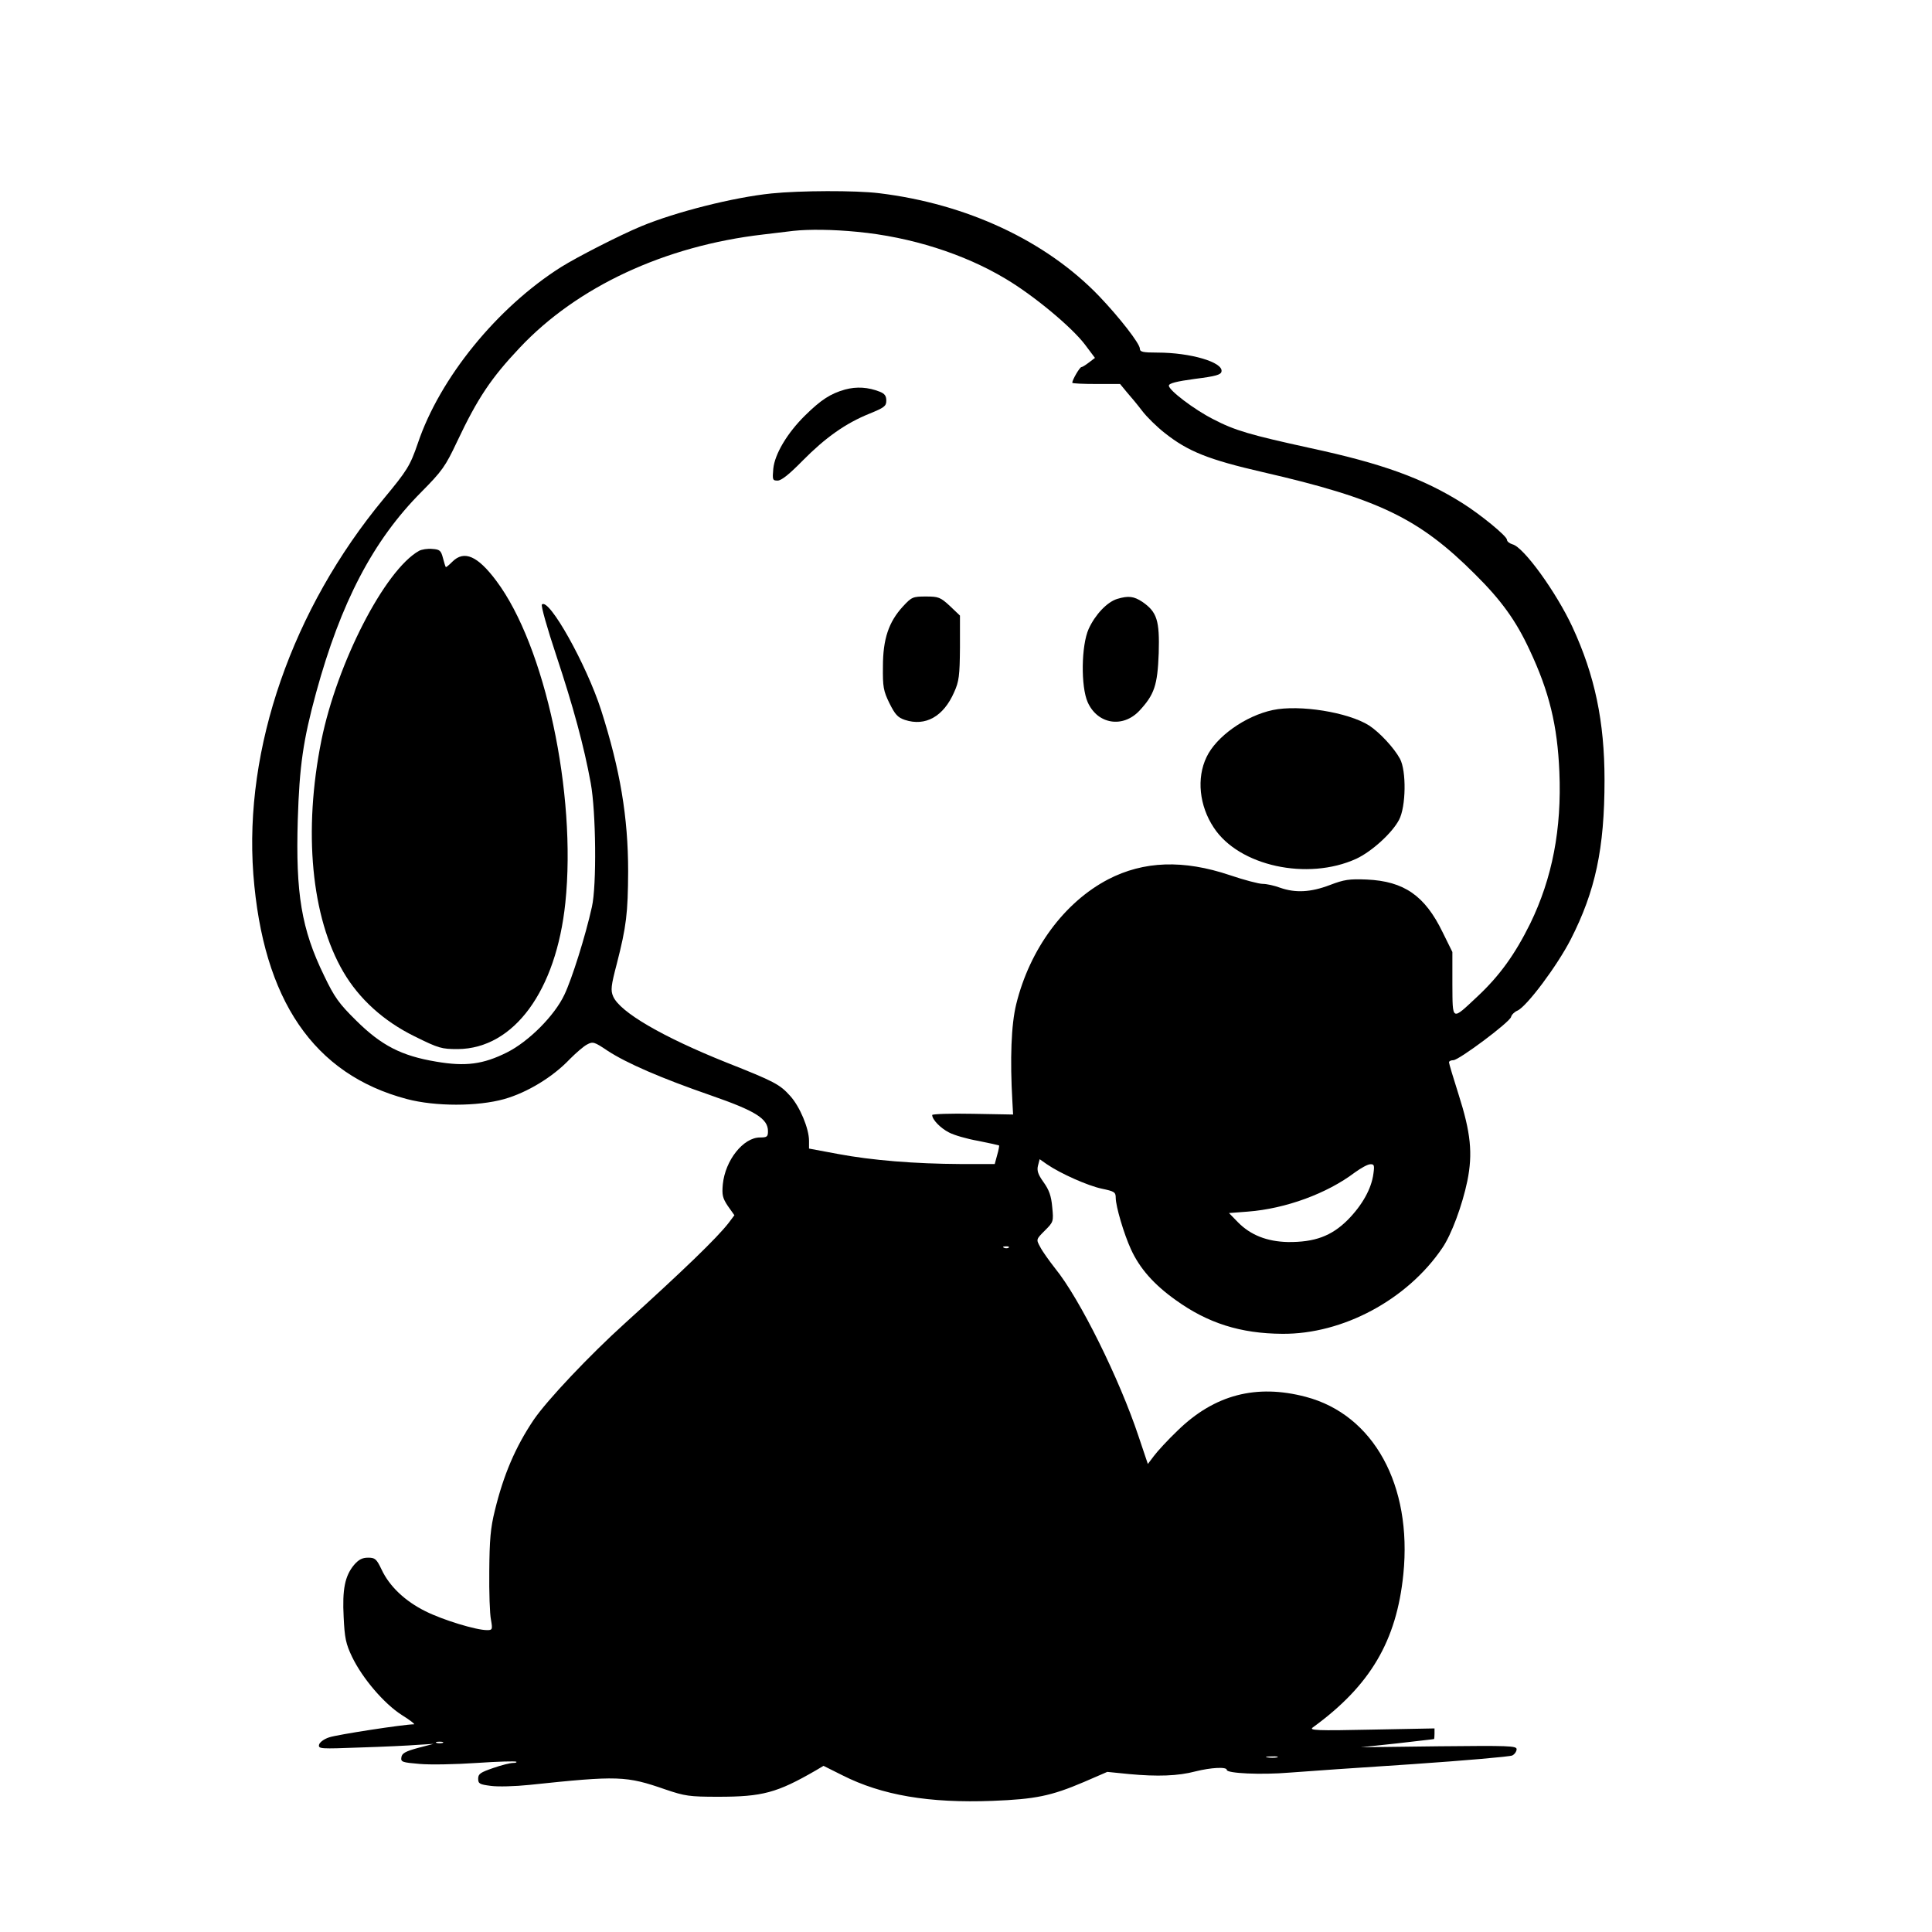 <?xml version="1.0" encoding="UTF-8" standalone="yes"?>
<svg version="1.0" xmlns="http://www.w3.org/2000/svg" width="800" height="800" viewBox="0 0 800 800" preserveAspectRatio="xMidYMid meet">
  <g transform="translate(0,800) scale(0.1,-0.1)" fill="#000000" stroke="none">
    <path d="M3195 7199 c-158 -16 -398 -77 -540 -136 -87 -36 -265 -127 -332
-169 -264 -167 -502 -459 -593 -730 -32 -93 -44 -112 -141 -229 -379 -457
-579 -1034 -540 -1555 40 -521 250 -829 636 -931 118 -31 292 -31 403 0 95 27
201 91 272 166 25 25 57 53 71 60 24 13 30 11 85 -26 78 -51 220 -113 428
-185 184 -64 236 -96 236 -148 0 -23 -4 -26 -33 -26 -69 0 -144 -94 -154 -194
-4 -44 -1 -57 21 -90 l27 -38 -24 -32 c-49 -63 -186 -195 -430 -416 -145 -131
-321 -317 -377 -399 -76 -113 -125 -228 -161 -376 -18 -72 -22 -122 -23 -250
-1 -88 2 -179 7 -202 7 -40 6 -43 -16 -43 -46 0 -183 42 -255 78 -85 42 -150
104 -182 173 -21 44 -27 49 -56 49 -24 0 -39 -8 -58 -30 -38 -46 -49 -101 -43
-216 4 -86 9 -111 35 -165 43 -89 132 -193 205 -240 34 -21 57 -39 51 -39 -41
0 -320 -43 -351 -54 -22 -7 -40 -21 -42 -31 -3 -17 7 -17 170 -11 96 3 203 8
239 11 l65 4 -65 -17 c-51 -14 -66 -22 -68 -39 -3 -19 4 -21 75 -27 43 -4 149
-2 237 4 87 6 161 8 164 5 3 -3 -4 -5 -14 -5 -11 0 -48 -9 -82 -21 -52 -18
-62 -24 -62 -44 0 -21 6 -24 53 -30 29 -4 100 -2 158 4 370 39 401 38 565 -19
80 -27 98 -30 218 -30 183 0 243 16 404 109 l32 19 78 -39 c164 -83 359 -116
622 -106 177 7 242 20 378 78 l97 42 90 -9 c118 -11 203 -8 275 11 64 16 130
20 130 6 0 -14 141 -21 260 -11 63 5 293 21 509 35 217 15 403 31 413 36 10 5
18 17 18 26 0 14 -33 15 -322 12 l-323 -4 150 16 c83 10 151 17 153 18 1 1 2
11 2 22 l0 22 -262 -5 c-226 -5 -259 -3 -242 9 238 173 347 358 375 635 37
368 -123 660 -404 734 -205 54 -378 9 -530 -139 -41 -39 -85 -87 -99 -106
l-25 -33 -38 113 c-79 238 -244 572 -346 697 -25 32 -53 71 -62 89 -17 31 -17
31 20 68 35 35 36 37 30 97 -4 46 -13 71 -36 103 -23 32 -28 48 -23 68 l7 27
30 -21 c57 -39 170 -89 227 -101 52 -11 58 -14 58 -38 0 -35 34 -150 63 -213
36 -79 95 -146 185 -210 133 -96 269 -139 442 -140 250 -2 517 141 662 355 38
55 83 177 104 278 23 114 14 200 -36 357 -22 69 -40 129 -40 134 0 5 8 9 18 9
23 0 233 157 239 179 2 9 14 21 26 26 39 17 165 186 221 295 102 200 140 376
140 660 0 242 -40 433 -133 634 -67 144 -202 331 -248 342 -13 4 -23 12 -23
19 0 15 -110 105 -185 152 -164 103 -333 164 -631 228 -246 54 -310 72 -400
119 -79 40 -184 120 -184 139 0 10 33 18 107 28 87 11 109 17 111 31 7 38
-128 78 -265 78 -61 0 -73 3 -73 16 0 21 -84 129 -169 218 -220 229 -548 382
-911 426 -98 12 -328 11 -445 -1z m355 -159 c221 -21 442 -91 615 -195 116
-69 272 -199 327 -271 l42 -56 -25 -19 c-13 -10 -27 -19 -31 -19 -7 0 -38 -53
-38 -65 0 -3 45 -5 99 -5 l99 0 28 -34 c16 -18 45 -53 64 -78 19 -25 61 -66
93 -91 96 -76 180 -110 406 -162 479 -110 647 -191 879 -423 109 -108 170
-193 226 -314 81 -172 115 -312 123 -504 10 -236 -29 -440 -121 -629 -63 -127
-126 -215 -219 -302 -107 -100 -102 -103 -103 52 l0 133 -41 83 c-73 150 -159
210 -313 217 -73 3 -94 0 -154 -23 -79 -30 -142 -33 -205 -11 -24 9 -56 16
-72 16 -16 0 -77 16 -136 36 -193 65 -357 59 -504 -17 -182 -95 -325 -289
-381 -517 -21 -85 -26 -228 -16 -402 l3 -55 -167 3 c-93 2 -168 -1 -168 -5 0
-19 34 -54 69 -72 20 -11 75 -27 121 -35 46 -9 85 -18 87 -19 1 -2 -2 -20 -8
-40 l-10 -37 -142 0 c-188 1 -366 15 -509 42 l-118 22 0 32 c0 51 -38 142 -78
186 -43 48 -66 60 -263 138 -265 106 -442 209 -470 274 -11 25 -9 44 15 135
40 156 46 210 47 382 0 226 -33 421 -112 669 -61 189 -216 466 -245 437 -5 -4
22 -99 59 -210 71 -214 115 -376 143 -529 22 -119 25 -425 5 -513 -27 -122
-83 -299 -114 -364 -41 -87 -148 -194 -238 -239 -98 -49 -171 -59 -293 -38
-144 24 -227 67 -331 170 -71 70 -90 96 -133 186 -94 193 -118 340 -109 645 7
224 22 329 76 527 102 373 236 630 435 830 87 88 100 106 149 210 85 180 141
263 259 388 238 253 601 422 1008 469 52 6 109 13 125 15 64 7 164 6 265 -4z
m2137 -3900 c-8 -62 -46 -130 -106 -191 -68 -68 -138 -93 -248 -92 -87 2 -155
29 -207 82 l-37 38 78 6 c157 12 328 75 443 162 25 18 53 34 64 34 16 1 18 -4
13 -39z m-1510 -306 c-3 -3 -12 -4 -19 -1 -8 3 -5 6 6 6 11 1 17 -2 13 -5z
m-2344 -2051 c-7 -2 -19 -2 -25 0 -7 3 -2 5 12 5 14 0 19 -2 13 -5z m3455 -60
c-10 -2 -28 -2 -40 0 -13 2 -5 4 17 4 22 1 32 -1 23 -4z"/>
    <path d="M3499 6387 c-60 -17 -99 -42 -166 -108 -73 -72 -125 -159 -131 -220
-4 -46 -3 -49 18 -49 16 0 49 27 104 83 94 95 177 154 276 194 61 25 70 31 70
54 0 20 -7 29 -27 37 -48 19 -96 22 -144 9z"/>
    <path d="M1735 5719 c-142 -80 -339 -464 -404 -784 -76 -377 -42 -733 91 -960
65 -111 166 -203 294 -266 101 -50 112 -53 180 -53 232 2 407 241 445 606 47
451 -84 1064 -286 1333 -77 103 -133 128 -182 79 -14 -14 -26 -24 -27 -22 -2
2 -7 19 -12 38 -8 31 -14 35 -44 37 -19 2 -44 -2 -55 -8z"/>
    <path d="M3739 5489 c-59 -64 -83 -135 -83 -249 -1 -84 2 -101 27 -152 23 -46
34 -59 64 -69 85 -28 160 14 204 115 20 44 23 68 24 184 l0 133 -42 40 c-39
36 -47 39 -99 39 -54 0 -59 -2 -95 -41z"/>
    <path d="M4626 5520 c-42 -13 -91 -65 -118 -124 -31 -69 -33 -239 -4 -304 41
-91 145 -108 214 -35 62 67 75 105 80 238 4 136 -7 171 -68 213 -35 23 -57 26
-104 12z"/>
    <path d="M5271 5060 c-114 -24 -235 -110 -275 -195 -42 -87 -30 -202 30 -292
104 -159 388 -221 590 -129 64 30 148 106 177 161 29 54 31 203 4 253 -25 46
-85 110 -128 138 -87 55 -288 87 -398 64z"/>
  </g>
</svg>